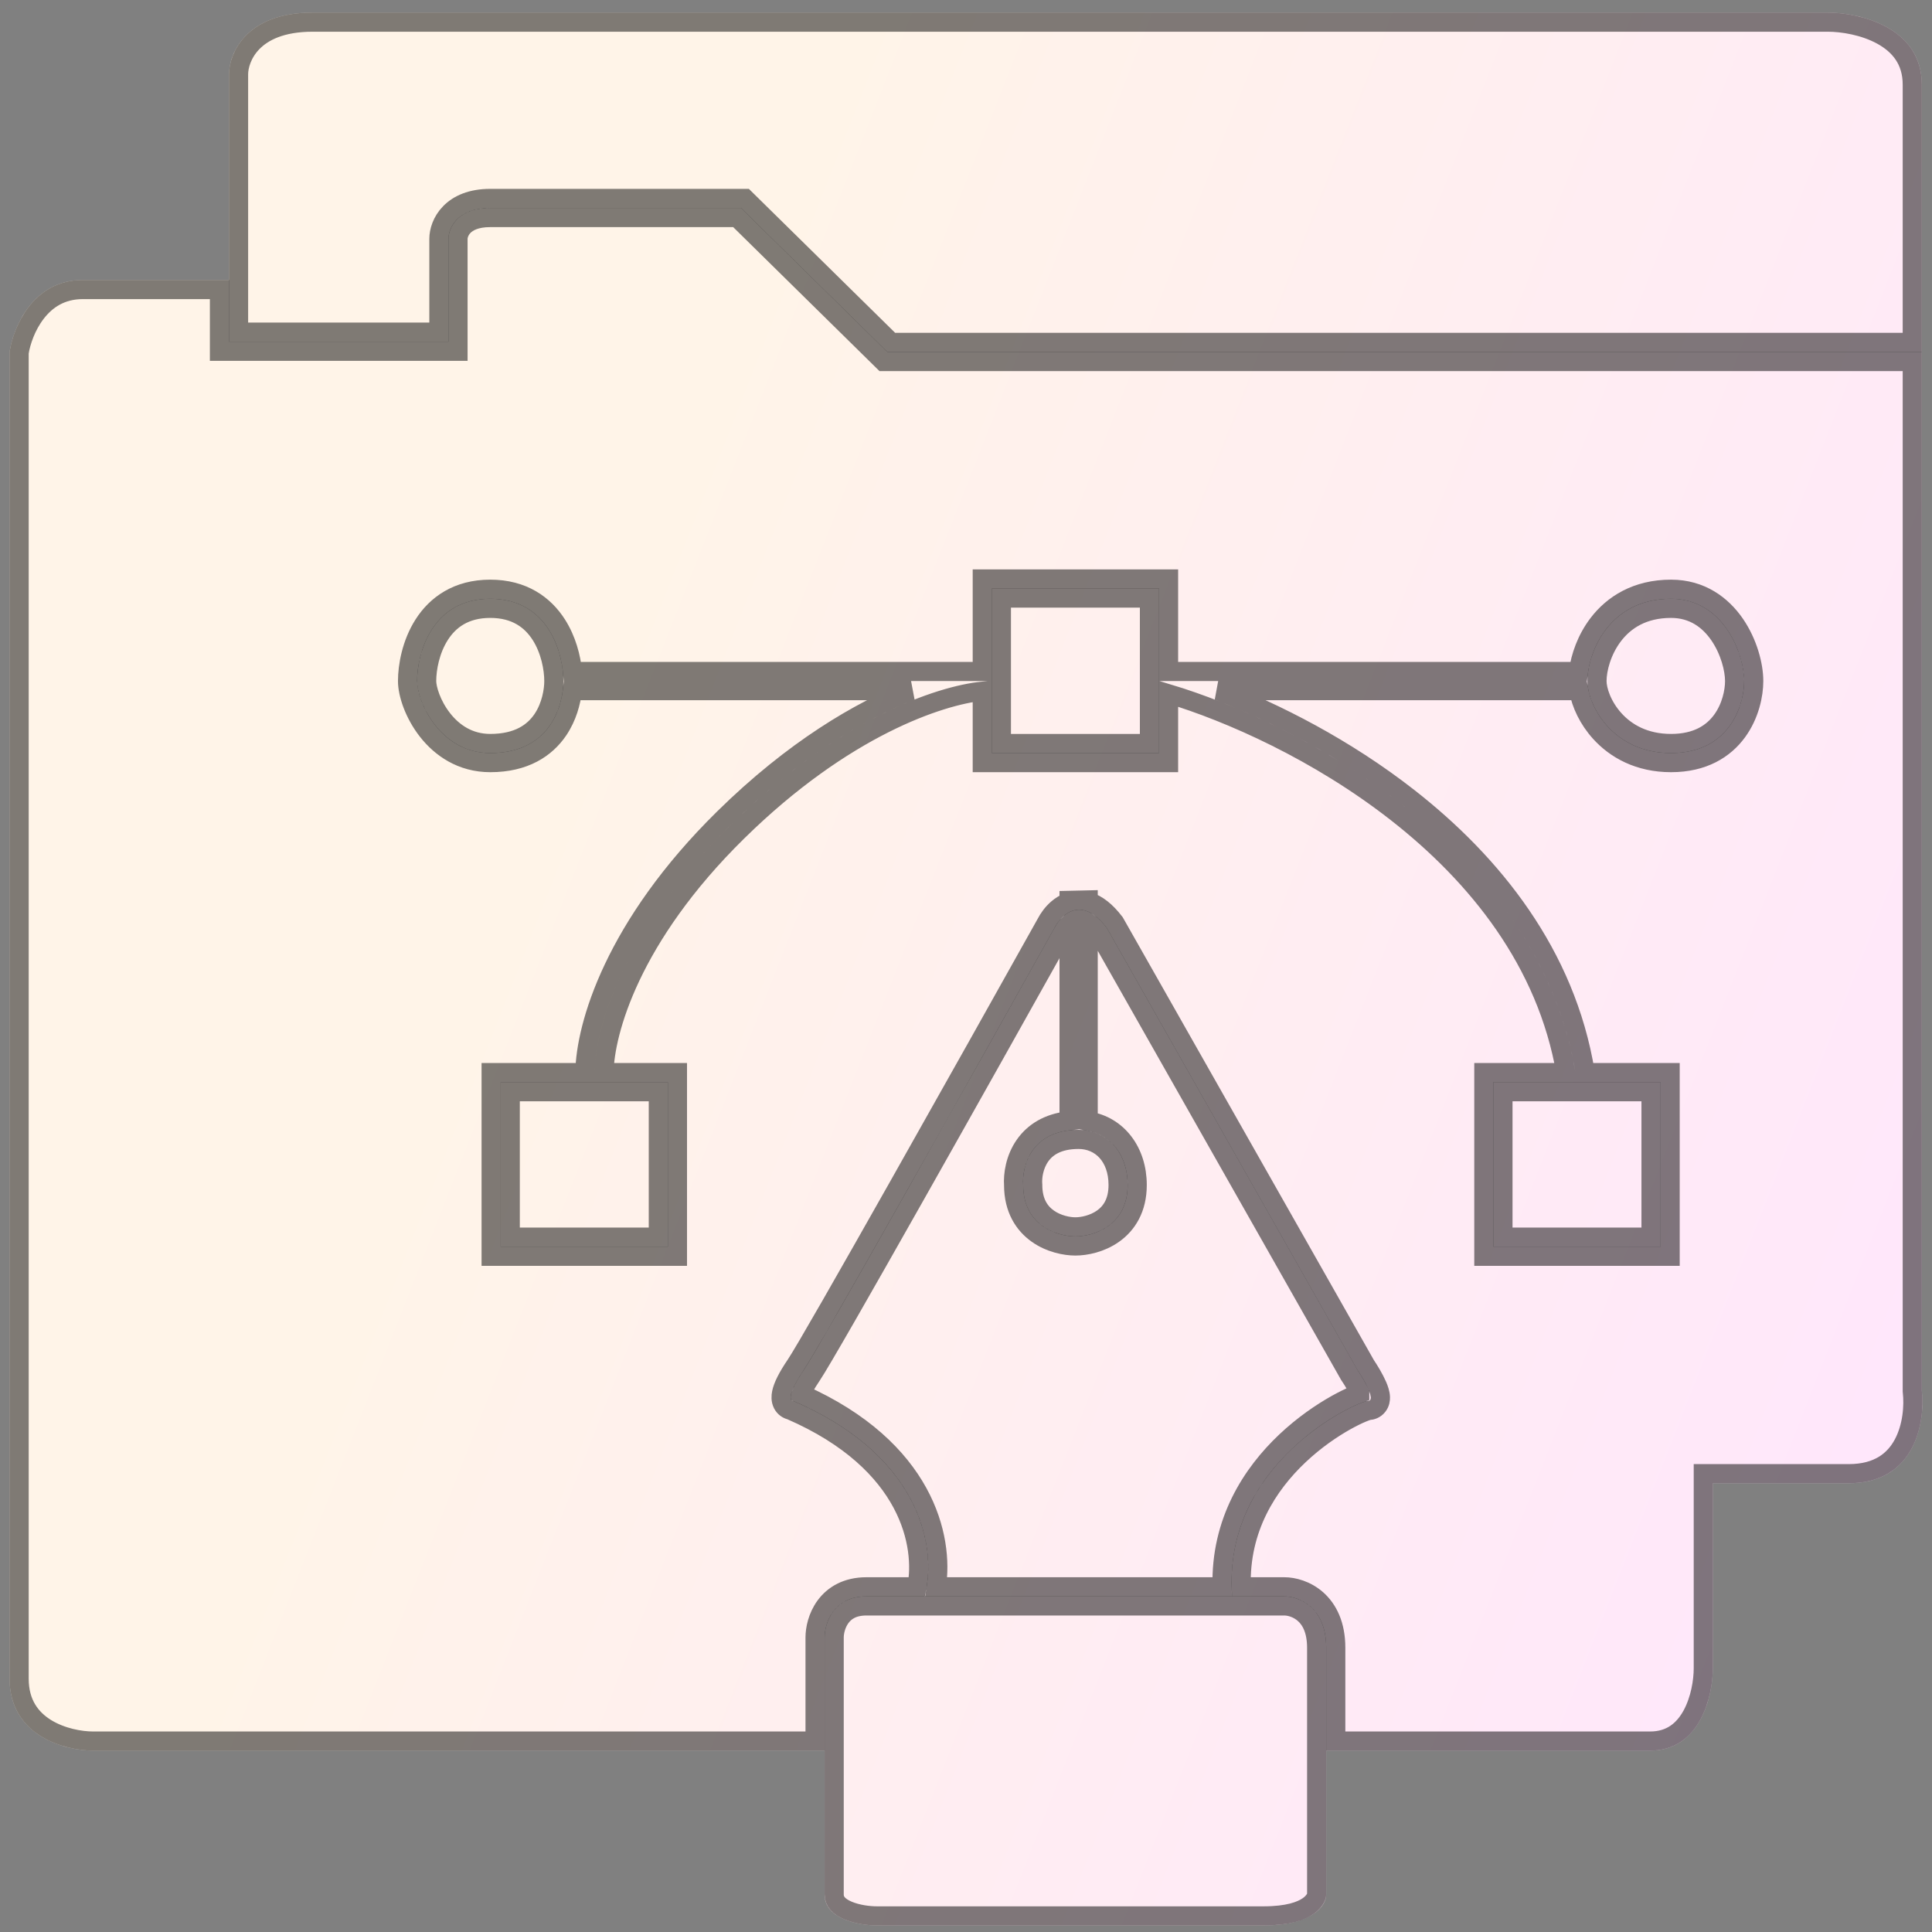 <svg width="101" height="101" viewBox="0 0 101 101" fill="none" xmlns="http://www.w3.org/2000/svg">
<rect x="0" y="0" width="101" height="101" fill="#808080" stroke="none"/>
<path d="M58.951 61.949C58.951 64.099 57.13 64.637 56.22 64.637C55.309 64.637 53.489 64.099 53.489 61.949C53.418 60.987 53.9 59.065 56.388 59.065V47.558C55.789 47.572 55.34 48.089 55.127 48.508C51.121 55.676 42.891 70.336 42.017 71.626C41.143 72.916 41.288 73.239 41.471 73.239C48.463 76.25 48.955 81.303 48.327 83.454H64.414C63.868 76.465 70.969 73.239 71.516 73.239C71.953 73.239 71.334 72.164 70.969 71.626L57.859 48.508C57.314 47.793 56.813 47.548 56.388 47.558V59.065C57.859 59.065 58.951 60.228 58.951 61.949Z" fill="url(#paint0_linear_8_220)"/>
<path d="M95.552 0.658H16.342C12.846 0.658 11.972 2.809 11.972 3.884V14.637V17.863H23.444V12.486C23.444 11.948 23.881 10.873 25.629 10.873H38.739L46.387 18.4H100.468V4.422C100.468 1.411 97.19 0.658 95.552 0.658Z" fill="url(#paint1_linear_8_220)"/>
<path fill-rule="evenodd" clip-rule="evenodd" d="M96.644 77.54C100.14 77.54 100.65 74.314 100.468 72.701V18.4H46.387L38.739 10.873H25.629C23.881 10.873 23.444 11.948 23.444 12.486V17.863H11.972V14.637H4.324C1.702 14.637 0.682 17.146 0.5 18.4V87.755C0.5 90.766 3.413 91.518 4.87 91.518H43.109V85.604C43.109 84.888 43.546 83.454 45.294 83.454H48.327C48.955 81.303 48.463 76.25 41.471 73.239C41.288 73.239 41.143 72.916 42.017 71.626C42.891 70.336 51.121 55.676 55.127 48.508C55.34 48.089 55.789 47.572 56.388 47.558C56.813 47.548 57.314 47.793 57.859 48.508L70.969 71.626C71.334 72.164 71.953 73.239 71.516 73.239C70.969 73.239 63.868 76.465 64.414 83.454H67.145C67.874 83.454 69.331 83.992 69.331 86.142V91.518H86.265C88.887 91.518 89.543 88.651 89.543 87.217V77.54H96.644ZM31.091 56.572H34.915V65.174H26.175V56.572H31.091C30.909 54.601 32.075 49.153 38.193 43.131C44.311 37.11 49.847 35.604 51.85 35.604H29.453C29.453 36.68 28.906 39.368 25.629 39.368C23.006 39.368 21.805 36.68 21.805 35.604C21.805 34.171 22.57 31.303 25.629 31.303C28.688 31.303 29.453 34.171 29.453 35.604H51.85V30.766H60.59V35.604H82.987C82.987 34.171 84.08 31.303 87.358 31.303C90.089 31.303 91.181 34.171 91.181 35.604C91.181 36.859 90.417 39.368 87.358 39.368C84.298 39.368 82.987 36.859 82.987 35.604H60.59C67.145 37.397 80.693 44.099 82.441 56.572H86.811V65.174H78.071V56.572H82.441C80.693 44.099 67.145 37.397 60.59 35.604V39.368H51.85V35.604C49.847 35.604 44.311 37.11 38.193 43.131C32.075 49.153 30.909 54.601 31.091 56.572Z" fill="url(#paint2_linear_8_220)"/>
<path d="M51.85 30.766V35.604V39.368H60.59V35.604V30.766H51.85Z" fill="url(#paint3_linear_8_220)"/>
<path d="M87.358 31.303C84.08 31.303 82.987 34.171 82.987 35.604C82.987 36.859 84.298 39.368 87.358 39.368C90.417 39.368 91.181 36.859 91.181 35.604C91.181 34.171 90.089 31.303 87.358 31.303Z" fill="url(#paint4_linear_8_220)"/>
<path d="M29.453 35.604C29.453 34.171 28.688 31.303 25.629 31.303C22.57 31.303 21.805 34.171 21.805 35.604C21.805 36.68 23.006 39.368 25.629 39.368C28.906 39.368 29.453 36.68 29.453 35.604Z" fill="url(#paint5_linear_8_220)"/>
<path d="M34.915 56.572H31.091H26.175V65.174H34.915V56.572Z" fill="url(#paint6_linear_8_220)"/>
<path d="M86.811 56.572H82.441H78.071V65.174H86.811V56.572Z" fill="url(#paint7_linear_8_220)"/>
<path d="M56.22 64.637C57.13 64.637 58.951 64.099 58.951 61.949C58.951 60.228 57.859 59.065 56.388 59.065C53.9 59.065 53.418 60.987 53.489 61.949C53.489 64.099 55.309 64.637 56.22 64.637Z" fill="url(#paint8_linear_8_220)"/>
<path d="M69.331 99.045V91.518V86.142C69.331 83.992 67.874 83.454 67.145 83.454H64.414H48.327H45.294C43.546 83.454 43.109 84.888 43.109 85.604V91.518V99.045C43.109 100.336 44.93 100.658 45.841 100.658H66.053C68.675 100.658 69.331 99.583 69.331 99.045Z" fill="url(#paint9_linear_8_220)"/>
<path d="M53.989 61.93L53.987 61.912C53.958 61.517 54.047 60.919 54.388 60.434C54.709 59.978 55.292 59.565 56.388 59.565C57.536 59.565 58.451 60.455 58.451 61.949C58.451 62.857 58.078 63.379 57.638 63.691C57.172 64.021 56.597 64.137 56.22 64.137C55.843 64.137 55.268 64.021 54.802 63.691C54.362 63.379 53.989 62.857 53.989 61.949V61.93ZM56.888 47.129V47.046L56.376 47.058C56.376 47.058 56.376 47.058 56.375 47.058L55.888 47.069V47.148C55.655 47.23 55.454 47.359 55.287 47.502C55.018 47.732 54.817 48.018 54.686 48.272C52.684 51.856 49.627 57.307 46.962 62.025C44.286 66.763 42.025 70.722 41.603 71.346C41.158 72.001 40.929 72.472 40.858 72.815C40.823 72.983 40.81 73.197 40.91 73.395C41.005 73.58 41.165 73.686 41.331 73.723C47.651 76.47 48.337 80.868 47.934 82.954H45.294C44.261 82.954 43.565 83.388 43.143 83.965C42.739 84.517 42.609 85.164 42.609 85.604V91.018H4.87C4.208 91.018 3.214 90.844 2.402 90.341C1.618 89.854 1 89.064 1 87.755V18.438C1.087 17.877 1.361 17.042 1.893 16.354C2.424 15.666 3.198 15.137 4.324 15.137H11.472V17.863V18.363H11.972H23.444H23.944V17.863V12.486C23.944 12.335 24.01 12.061 24.238 11.827C24.455 11.605 24.863 11.373 25.629 11.373H38.534L46.036 18.756L46.182 18.9H46.387H99.968V72.701V72.729L99.971 72.757C100.055 73.497 99.975 74.597 99.495 75.489C99.037 76.341 98.201 77.04 96.644 77.04H89.543H89.043V77.54V87.217C89.043 87.877 88.889 88.863 88.449 89.665C88.021 90.444 87.349 91.018 86.265 91.018H69.831V86.142C69.831 84.943 69.419 84.128 68.843 83.617C68.283 83.122 67.614 82.954 67.145 82.954H64.888C64.8 79.891 66.275 77.626 67.899 76.089C68.752 75.281 69.639 74.683 70.343 74.288C70.695 74.091 70.998 73.946 71.223 73.853C71.336 73.806 71.425 73.774 71.488 73.754C71.519 73.745 71.538 73.74 71.546 73.738C71.702 73.731 71.889 73.673 72.024 73.502C72.152 73.342 72.168 73.161 72.166 73.052C72.161 72.838 72.078 72.61 72.002 72.435C71.841 72.065 71.583 71.642 71.395 71.362L58.294 48.261L58.277 48.231L58.256 48.205C57.819 47.631 57.359 47.272 56.888 47.129ZM48.949 82.954C49.359 80.374 48.322 75.737 41.882 72.873C41.953 72.689 42.109 72.382 42.431 71.906C42.883 71.239 45.174 67.223 47.833 62.517C50.501 57.794 53.561 52.336 55.564 48.752L55.569 48.743L55.573 48.734C55.647 48.59 55.755 48.433 55.888 48.307V58.59C54.775 58.706 54.028 59.207 53.57 59.859C53.071 60.568 52.951 61.4 52.989 61.966C52.994 63.198 53.529 64.015 54.224 64.507C54.896 64.983 55.686 65.137 56.22 65.137C56.754 65.137 57.544 64.983 58.216 64.507C58.914 64.013 59.451 63.19 59.451 61.949C59.451 60.187 58.413 58.845 56.888 58.604V48.233C57.047 48.342 57.232 48.515 57.441 48.785L70.534 71.873L70.544 71.89L70.555 71.906C70.73 72.164 70.956 72.538 71.084 72.833C71.084 72.834 71.085 72.834 71.085 72.835C71.01 72.861 70.928 72.893 70.84 72.929C70.574 73.04 70.236 73.202 69.854 73.416C69.091 73.844 68.134 74.489 67.211 75.362C65.456 77.023 63.799 79.538 63.887 82.954H48.949ZM41.832 73.053C41.832 73.053 41.832 73.051 41.832 73.048C41.832 73.051 41.832 73.052 41.832 73.053ZM12.472 14.637V14.137V3.884C12.472 3.464 12.648 2.787 13.204 2.217C13.748 1.659 14.702 1.158 16.342 1.158H95.552C96.314 1.158 97.453 1.336 98.383 1.849C99.29 2.349 99.968 3.142 99.968 4.422V17.9H46.592L39.09 10.517L38.944 10.373H38.739H25.629C24.646 10.373 23.961 10.679 23.523 11.129C23.095 11.567 22.944 12.1 22.944 12.486V17.363H12.472V14.637ZM68.831 91.518V92.018V99.045C68.831 99.149 68.589 100.158 66.053 100.158H45.841C45.428 100.158 44.817 100.083 44.329 99.876C43.837 99.666 43.609 99.394 43.609 99.045V92.018V91.518V85.604C43.609 85.328 43.698 84.9 43.95 84.556C44.184 84.236 44.58 83.954 45.294 83.954H47.66H48.327H48.702H63.952H64.414H64.955H67.145C67.405 83.954 67.828 84.055 68.18 84.366C68.514 84.662 68.831 85.191 68.831 86.142V91.518ZM28.953 35.604C28.953 36.079 28.828 36.911 28.356 37.609C27.904 38.275 27.105 38.868 25.629 38.868C24.51 38.868 23.688 38.301 23.128 37.582C22.553 36.844 22.305 36.008 22.305 35.604C22.305 34.957 22.481 33.982 22.991 33.186C23.483 32.417 24.288 31.803 25.629 31.803C26.969 31.803 27.774 32.417 28.267 33.186C28.776 33.982 28.953 34.957 28.953 35.604ZM38.544 43.488C44.119 38.001 49.154 36.358 51.35 36.133V39.368V39.868H51.85H60.59H61.09V39.368V36.269C64.307 37.238 68.921 39.28 73.01 42.477C77.237 45.781 80.861 50.283 81.857 56.072H78.071H77.571V56.572V65.174V65.674H78.071H86.811H87.311V65.174V56.572V56.072H86.811H82.871C81.861 49.874 78.01 45.116 73.626 41.689C70.325 39.109 66.697 37.263 63.683 36.104H82.535C82.66 36.794 83.032 37.605 83.655 38.292C84.453 39.173 85.677 39.868 87.358 39.868C89.047 39.868 90.153 39.164 90.82 38.252C91.469 37.364 91.681 36.313 91.681 35.604C91.681 34.788 91.378 33.614 90.706 32.633C90.023 31.637 88.927 30.803 87.358 30.803C85.55 30.803 84.315 31.604 83.546 32.613C82.935 33.415 82.619 34.345 82.521 35.104H61.09V30.766V30.266H60.59H51.85H51.35V30.766V35.104H29.927C29.856 34.367 29.622 33.449 29.109 32.647C28.454 31.623 27.347 30.803 25.629 30.803C23.91 30.803 22.803 31.623 22.148 32.647C21.511 33.643 21.305 34.819 21.305 35.604C21.305 36.276 21.657 37.322 22.339 38.197C23.035 39.091 24.125 39.868 25.629 39.868C27.43 39.868 28.543 39.116 29.184 38.17C29.655 37.474 29.854 36.699 29.922 36.104H47.628C44.955 37.16 41.491 39.184 37.842 42.775C32.118 48.409 30.611 53.61 30.575 56.072H26.175H25.675V56.572V65.174V65.674H26.175H34.915H35.415V65.174V56.572V56.072H34.915H31.575C31.612 53.954 32.947 48.996 38.544 43.488ZM84.396 37.621C83.757 36.915 83.487 36.09 83.487 35.604C83.487 34.99 83.729 34.023 84.341 33.219C84.937 32.437 85.887 31.803 87.358 31.803C88.519 31.803 89.336 32.403 89.881 33.199C90.438 34.011 90.681 34.988 90.681 35.604C90.681 36.15 90.511 36.981 90.013 37.661C89.534 38.317 88.728 38.868 87.358 38.868C85.979 38.868 85.018 38.308 84.396 37.621ZM52.35 35.604V35.104V31.266H60.09V34.949V35.604V36.104V38.868H52.35V36.104V35.604ZM31.091 57.072H34.415V64.674H26.675V57.072H31.091ZM82.441 57.072H83.016H86.311V64.674H78.571V57.072H82.006H82.441Z" stroke="black" stroke-opacity="0.5"/>
<defs>
<linearGradient id="paint0_linear_8_220" x1="-55.47" y1="-10.909" x2="122.142" y2="58.867" gradientUnits="userSpaceOnUse">
<stop offset="0.51" stop-color="#FFF4E8"/>
<stop offset="1" stop-color="#FFE4FF"/>
</linearGradient>
<linearGradient id="paint1_linear_8_220" x1="-55.47" y1="-10.909" x2="122.142" y2="58.867" gradientUnits="userSpaceOnUse">
<stop offset="0.51" stop-color="#FFF4E8"/>
<stop offset="1" stop-color="#FFE4FF"/>
</linearGradient>
<linearGradient id="paint2_linear_8_220" x1="-55.47" y1="-10.909" x2="122.142" y2="58.867" gradientUnits="userSpaceOnUse">
<stop offset="0.51" stop-color="#FFF4E8"/>
<stop offset="1" stop-color="#FFE4FF"/>
</linearGradient>
<linearGradient id="paint3_linear_8_220" x1="-55.47" y1="-10.909" x2="122.142" y2="58.867" gradientUnits="userSpaceOnUse">
<stop offset="0.51" stop-color="#FFF4E8"/>
<stop offset="1" stop-color="#FFE4FF"/>
</linearGradient>
<linearGradient id="paint4_linear_8_220" x1="-55.47" y1="-10.909" x2="122.142" y2="58.867" gradientUnits="userSpaceOnUse">
<stop offset="0.51" stop-color="#FFF4E8"/>
<stop offset="1" stop-color="#FFE4FF"/>
</linearGradient>
<linearGradient id="paint5_linear_8_220" x1="-55.47" y1="-10.909" x2="122.142" y2="58.867" gradientUnits="userSpaceOnUse">
<stop offset="0.51" stop-color="#FFF4E8"/>
<stop offset="1" stop-color="#FFE4FF"/>
</linearGradient>
<linearGradient id="paint6_linear_8_220" x1="-55.47" y1="-10.909" x2="122.142" y2="58.867" gradientUnits="userSpaceOnUse">
<stop offset="0.51" stop-color="#FFF4E8"/>
<stop offset="1" stop-color="#FFE4FF"/>
</linearGradient>
<linearGradient id="paint7_linear_8_220" x1="-55.47" y1="-10.909" x2="122.142" y2="58.867" gradientUnits="userSpaceOnUse">
<stop offset="0.51" stop-color="#FFF4E8"/>
<stop offset="1" stop-color="#FFE4FF"/>
</linearGradient>
<linearGradient id="paint8_linear_8_220" x1="-55.47" y1="-10.909" x2="122.142" y2="58.867" gradientUnits="userSpaceOnUse">
<stop offset="0.51" stop-color="#FFF4E8"/>
<stop offset="1" stop-color="#FFE4FF"/>
</linearGradient>
<linearGradient id="paint9_linear_8_220" x1="-55.47" y1="-10.909" x2="122.142" y2="58.867" gradientUnits="userSpaceOnUse">
<stop offset="0.51" stop-color="#FFF4E8"/>
<stop offset="1" stop-color="#FFE4FF"/>
</linearGradient>
</defs>
</svg>
